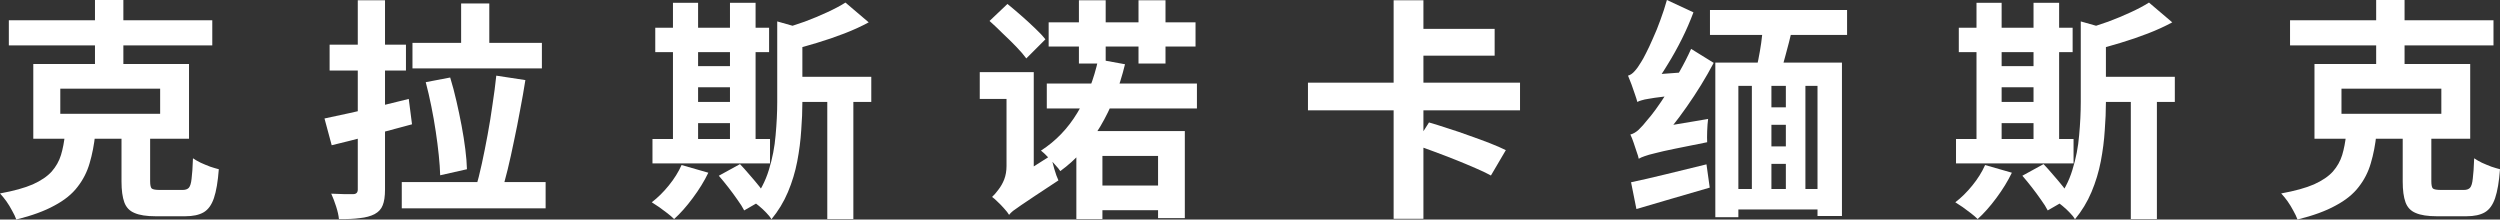 <?xml version="1.0" encoding="UTF-8"?> <svg xmlns="http://www.w3.org/2000/svg" viewBox="0 0 203.051 17.828" fill="none"><rect x="0" y="0" width="203.051" height="17.828" fill="#333333" stroke="none"/><path d="M4.897 7.203V9.245H13.007V7.203H4.897ZM2.704 5.199H15.352V11.268H2.704V5.199ZM0.718 1.645H17.242V3.687H0.718V1.645ZM7.714 0H10.02V6.371H7.714V0ZM9.869 10.115H12.194V14.709C12.194 15.037 12.239 15.238 12.327 15.314C12.428 15.39 12.642 15.427 12.97 15.427C13.045 15.427 13.165 15.427 13.329 15.427C13.493 15.427 13.669 15.427 13.858 15.427C14.06 15.427 14.249 15.427 14.425 15.427C14.614 15.427 14.753 15.427 14.841 15.427C15.056 15.427 15.219 15.371 15.333 15.257C15.446 15.131 15.522 14.885 15.56 14.52C15.61 14.142 15.648 13.587 15.673 12.856C15.837 12.97 16.045 13.089 16.297 13.215C16.549 13.329 16.808 13.436 17.072 13.537C17.337 13.625 17.57 13.694 17.772 13.745C17.696 14.753 17.564 15.534 17.375 16.089C17.186 16.644 16.908 17.028 16.543 17.242C16.177 17.457 15.679 17.564 15.049 17.564C14.961 17.564 14.835 17.564 14.671 17.564C14.52 17.564 14.343 17.564 14.142 17.564C13.94 17.564 13.738 17.564 13.537 17.564C13.348 17.564 13.171 17.564 13.007 17.564C12.856 17.564 12.73 17.564 12.629 17.564C11.898 17.564 11.331 17.476 10.928 17.299C10.524 17.135 10.247 16.845 10.096 16.429C9.945 16.013 9.869 15.453 9.869 14.747V10.115ZM5.275 10.909H7.733C7.644 11.753 7.493 12.535 7.279 13.253C7.077 13.959 6.749 14.602 6.296 15.182C5.855 15.761 5.231 16.266 4.424 16.694C3.63 17.135 2.596 17.513 1.323 17.828C1.248 17.614 1.134 17.375 0.983 17.11C0.844 16.845 0.687 16.587 0.51 16.335C0.334 16.095 0.164 15.887 0 15.711C1.109 15.509 1.998 15.264 2.666 14.974C3.334 14.671 3.844 14.325 4.197 13.934C4.55 13.53 4.802 13.083 4.953 12.591C5.105 12.087 5.212 11.526 5.275 10.909Z" fill="white"></path><path d="M37.453 0.284H39.741V4.405H37.453V0.284ZM33.501 3.479H44.013V5.558H33.501V3.479ZM34.579 6.674L36.564 6.296C36.754 6.913 36.924 7.556 37.075 8.224C37.226 8.88 37.365 9.541 37.491 10.209C37.617 10.877 37.718 11.514 37.793 12.119C37.869 12.724 37.913 13.266 37.926 13.745L35.752 14.236C35.739 13.757 35.701 13.215 35.638 12.61C35.575 11.993 35.493 11.35 35.392 10.682C35.291 10.001 35.172 9.321 35.033 8.64C34.894 7.947 34.743 7.291 34.579 6.674ZM40.308 6.144L42.671 6.504C42.545 7.31 42.4 8.136 42.236 8.98C42.085 9.812 41.921 10.638 41.745 11.457C41.581 12.264 41.411 13.033 41.234 13.764C41.058 14.482 40.881 15.125 40.705 15.692L38.625 15.314C38.802 14.722 38.972 14.047 39.136 13.291C39.3 12.535 39.457 11.747 39.608 10.928C39.76 10.108 39.892 9.289 40.005 8.47C40.131 7.651 40.232 6.876 40.308 6.144ZM32.632 14.785H44.316V16.921H32.632V14.785ZM26.355 9.623C26.96 9.497 27.634 9.352 28.378 9.188C29.122 9.024 29.909 8.842 30.741 8.64C31.573 8.438 32.392 8.237 33.199 8.035L33.464 10.096C32.355 10.398 31.226 10.701 30.08 11.003C28.933 11.306 27.886 11.571 26.941 11.797L26.355 9.623ZM26.771 3.63H32.972V5.729H26.771V3.63ZM29.059 0.019H31.271V15.39C31.271 15.944 31.208 16.373 31.082 16.675C30.968 16.978 30.748 17.217 30.42 17.394C30.105 17.557 29.708 17.665 29.229 17.715C28.762 17.778 28.195 17.803 27.527 17.791C27.502 17.501 27.426 17.16 27.3 16.77C27.174 16.379 27.042 16.032 26.903 15.73C27.282 15.742 27.641 15.755 27.981 15.768C28.321 15.768 28.555 15.768 28.68 15.768C28.933 15.768 29.059 15.642 29.059 15.39V0.019Z" fill="white"></path><path d="M63.732 6.239H70.766V8.281H63.732V6.239ZM67.192 7.184H69.31V17.791H67.192V7.184ZM63.127 1.739L65.661 2.458C65.636 2.634 65.472 2.741 65.169 2.779V8.338C65.169 9.018 65.138 9.768 65.075 10.587C65.024 11.407 64.917 12.245 64.753 13.102C64.59 13.959 64.337 14.791 63.997 15.598C63.657 16.404 63.209 17.142 62.655 17.81C62.567 17.646 62.428 17.469 62.239 17.28C62.062 17.091 61.867 16.908 61.653 16.732C61.451 16.555 61.268 16.429 61.104 16.354C61.722 15.572 62.169 14.722 62.447 13.801C62.737 12.869 62.919 11.93 62.995 10.984C63.083 10.027 63.127 9.125 63.127 8.281V1.739ZM68.667 0.208L70.557 1.815C69.953 2.143 69.291 2.445 68.572 2.722C67.854 3 67.117 3.252 66.36 3.479C65.617 3.706 64.892 3.907 64.186 4.084C64.123 3.844 64.016 3.561 63.865 3.233C63.726 2.893 63.581 2.609 63.43 2.382C64.073 2.193 64.715 1.985 65.358 1.758C66.001 1.519 66.606 1.267 67.173 1.002C67.753 0.737 68.251 0.473 68.667 0.208ZM53.221 2.25H62.466V4.235H53.221V2.25ZM55.679 5.369H60.197V7.09H55.679V5.369ZM55.679 8.281H60.216V10.001H55.679V8.281ZM52.994 11.287H62.541V13.272H52.994V11.287ZM54.658 0.227H56.699V12.005H54.658V0.227ZM59.289 0.227H61.369V12.005H59.289V0.227ZM55.357 13.404L57.531 14.028C57.204 14.709 56.781 15.396 56.264 16.089C55.76 16.77 55.256 17.337 54.752 17.791C54.613 17.652 54.431 17.494 54.204 17.318C53.989 17.154 53.769 16.99 53.542 16.826C53.315 16.675 53.114 16.543 52.937 16.429C53.429 16.051 53.889 15.598 54.317 15.068C54.758 14.526 55.105 13.972 55.357 13.404ZM58.382 14.274L60.102 13.329C60.354 13.593 60.619 13.89 60.896 14.217C61.174 14.532 61.438 14.848 61.691 15.163C61.943 15.478 62.138 15.768 62.277 16.032L60.443 17.091C60.317 16.839 60.134 16.549 59.894 16.221C59.668 15.894 59.422 15.56 59.157 15.219C58.892 14.879 58.634 14.564 58.382 14.274Z" fill="white"></path><path d="M85.172 1.815H97.102V3.781H85.172V1.815ZM85.021 6.787H97.215V8.81H85.021V6.787ZM88.688 15.068H94.568V17.072H88.688V15.068ZM87.63 0.019H89.804V5.161H87.63V0.019ZM92.47 0.019H94.663V5.161H92.47V0.019ZM87.422 10.644H96.232V17.715H94.058V12.667H89.539V17.791H87.422V10.644ZM89.199 4.821L91.373 5.218C90.919 7.096 90.251 8.779 89.369 10.266C88.487 11.753 87.403 12.963 86.117 13.896C86.029 13.757 85.884 13.581 85.682 13.367C85.493 13.152 85.298 12.944 85.096 12.743C84.895 12.528 84.712 12.358 84.548 12.232C85.745 11.463 86.729 10.442 87.497 9.169C88.279 7.896 88.846 6.447 89.199 4.821ZM80.37 1.702L81.825 0.321C82.166 0.599 82.531 0.907 82.922 1.248C83.313 1.588 83.685 1.928 84.038 2.269C84.403 2.609 84.693 2.918 84.907 3.195L83.357 4.745C83.155 4.468 82.884 4.153 82.544 3.8C82.204 3.447 81.838 3.088 81.447 2.722C81.069 2.344 80.71 2.004 80.37 1.702ZM81.958 17.45L81.523 15.427L82.052 14.728L85.361 12.629C85.424 12.944 85.512 13.304 85.626 13.707C85.739 14.098 85.852 14.413 85.966 14.652C85.197 15.156 84.567 15.572 84.075 15.9C83.596 16.215 83.212 16.474 82.922 16.675C82.645 16.877 82.431 17.028 82.279 17.129C82.141 17.242 82.033 17.349 81.958 17.45ZM79.576 5.861H82.979V8.035H79.576V5.861ZM81.958 17.45C81.87 17.299 81.737 17.129 81.561 16.94C81.397 16.751 81.221 16.568 81.031 16.392C80.855 16.215 80.704 16.083 80.578 15.995C80.741 15.843 80.912 15.648 81.088 15.408C81.277 15.169 81.435 14.892 81.561 14.577C81.687 14.249 81.75 13.883 81.75 13.48V5.861H83.962V14.558C83.962 14.558 83.893 14.633 83.754 14.785C83.615 14.923 83.445 15.106 83.244 15.333C83.054 15.56 82.859 15.805 82.657 16.07C82.456 16.322 82.285 16.568 82.147 16.808C82.021 17.06 81.958 17.274 81.958 17.45Z" fill="white"></path><path d="M106.233 6.712H123.457V8.961H106.233V6.712ZM114.665 2.344H121.396V4.519H114.665V2.344ZM113.191 0.019H115.611V7.789H113.191V0.019ZM113.191 8.149H115.611V17.772H113.191V8.149ZM114.911 11.76L116.064 9.945C116.543 10.083 117.066 10.247 117.634 10.436C118.201 10.613 118.774 10.808 119.354 11.022C119.934 11.224 120.482 11.426 120.999 11.627C121.516 11.829 121.951 12.018 122.304 12.194L121.094 14.255C120.753 14.066 120.331 13.864 119.827 13.65C119.335 13.436 118.806 13.215 118.239 12.988C117.671 12.762 117.098 12.541 116.518 12.327C115.951 12.112 115.415 11.923 114.911 11.76Z" fill="white"></path><path d="M139.319 5.086H149.604V17.545H147.619V6.976H141.191V17.639H139.319V5.086ZM138.884 0.813H150.02V2.836H138.884V0.813ZM140.567 15.352H148.98V17.015H140.567V15.352ZM143.195 2.25L145.558 2.382C145.394 3.088 145.218 3.781 145.029 4.462C144.852 5.142 144.682 5.729 144.518 6.22L142.552 6.012C142.64 5.659 142.728 5.262 142.816 4.821C142.905 4.38 142.98 3.939 143.044 3.498C143.106 3.044 143.157 2.628 143.195 2.25ZM142.287 6.352H143.875V16.259H142.287V6.352ZM145.048 6.352H146.636V16.259H145.048V6.352ZM143.138 11.892H146.012V13.31H143.138V11.892ZM143.081 8.716H145.917V10.134H143.081V8.716ZM133.099 12.894C133.074 12.755 133.017 12.566 132.929 12.327C132.853 12.087 132.771 11.842 132.683 11.589C132.595 11.325 132.506 11.104 132.418 10.928C132.658 10.865 132.884 10.732 133.099 10.531C133.313 10.329 133.559 10.052 133.836 9.699C133.987 9.535 134.202 9.264 134.479 8.886C134.756 8.508 135.059 8.06 135.387 7.544C135.727 7.014 136.067 6.441 136.407 5.823C136.76 5.205 137.075 4.588 137.353 3.97L139.187 5.105C138.556 6.302 137.825 7.493 136.993 8.678C136.174 9.85 135.342 10.89 134.498 11.797V11.835C134.498 11.835 134.428 11.873 134.29 11.949C134.151 12.012 133.987 12.1 133.798 12.213C133.609 12.327 133.445 12.446 133.307 12.573C133.168 12.686 133.099 12.793 133.099 12.894ZM133.099 12.894L132.966 11.136L133.912 10.474L138.733 9.661C138.695 9.951 138.67 10.285 138.657 10.663C138.645 11.029 138.645 11.325 138.657 11.552C137.586 11.766 136.71 11.942 136.029 12.081C135.349 12.22 134.819 12.339 134.441 12.44C134.063 12.528 133.773 12.61 133.572 12.686C133.382 12.749 133.225 12.818 133.099 12.894ZM132.985 8.281C132.948 8.13 132.884 7.928 132.796 7.676C132.708 7.411 132.613 7.14 132.513 6.863C132.412 6.586 132.317 6.346 132.229 6.144C132.418 6.094 132.595 5.974 132.759 5.785C132.935 5.596 133.111 5.35 133.288 5.048C133.389 4.897 133.521 4.657 133.685 4.329C133.861 3.989 134.05 3.586 134.252 3.119C134.466 2.653 134.668 2.155 134.857 1.626C135.059 1.084 135.235 0.542 135.387 0L137.542 1.002C137.277 1.72 136.962 2.445 136.597 3.176C136.231 3.907 135.84 4.607 135.424 5.275C135.021 5.943 134.605 6.554 134.176 7.109V7.165C134.176 7.165 134.12 7.203 134.006 7.279C133.893 7.354 133.748 7.455 133.572 7.581C133.408 7.695 133.269 7.815 133.155 7.941C133.042 8.067 132.985 8.18 132.985 8.281ZM132.985 8.281L132.91 6.693L133.836 6.088L136.918 5.861C136.867 6.126 136.817 6.434 136.767 6.787C136.729 7.14 136.703 7.43 136.691 7.657C136.01 7.733 135.449 7.802 135.008 7.865C134.567 7.915 134.214 7.966 133.95 8.016C133.685 8.054 133.477 8.098 133.326 8.149C133.187 8.186 133.074 8.23 132.985 8.281ZM132.475 14.803C133.256 14.64 134.189 14.425 135.273 14.161C136.357 13.896 137.466 13.625 138.601 13.348L138.865 15.238C137.832 15.541 136.792 15.843 135.746 16.146C134.712 16.448 133.767 16.726 132.91 16.978L132.475 14.803Z" fill="white"></path><path d="M169.607 6.239H176.64V8.281H169.607V6.239ZM173.066 7.184H175.184V17.791H173.066V7.184ZM169.001 1.739L171.535 2.458C171.51 2.634 171.346 2.741 171.043 2.779V8.338C171.043 9.018 171.012 9.768 170.949 10.587C170.899 11.407 170.791 12.245 170.628 13.102C170.463 13.959 170.211 14.791 169.871 15.598C169.531 16.404 169.083 17.142 168.529 17.81C168.441 17.646 168.302 17.469 168.113 17.28C167.936 17.091 167.741 16.908 167.527 16.732C167.325 16.555 167.142 16.429 166.979 16.354C167.596 15.572 168.044 14.722 168.321 13.801C168.611 12.869 168.794 11.93 168.869 10.984C168.957 10.027 169.001 9.125 169.001 8.281V1.739ZM174.541 0.208L176.432 1.815C175.827 2.143 175.165 2.445 174.447 2.722C173.728 3 172.991 3.252 172.234 3.479C171.491 3.706 170.766 3.907 170.06 4.084C169.997 3.844 169.89 3.561 169.739 3.233C169.6 2.893 169.455 2.609 169.304 2.382C169.947 2.193 170.59 1.985 171.232 1.758C171.875 1.519 172.48 1.267 173.047 1.002C173.627 0.737 174.125 0.473 174.541 0.208ZM159.095 2.25H168.34V4.235H159.095V2.25ZM161.552 5.369H166.071V7.09H161.552V5.369ZM161.552 8.281H166.09V10.001H161.552V8.281ZM158.868 11.287H168.415V13.272H158.868V11.287ZM160.532 0.227H162.573V12.005H160.532V0.227ZM165.164 0.227H167.243V12.005H165.164V0.227ZM161.231 13.404L163.405 14.028C163.078 14.709 162.655 15.396 162.139 16.089C161.634 16.77 161.13 17.337 160.626 17.791C160.487 17.652 160.305 17.494 160.078 17.318C159.864 17.154 159.643 16.99 159.416 16.826C159.189 16.675 158.988 16.543 158.811 16.429C159.303 16.051 159.763 15.598 160.191 15.068C160.632 14.526 160.979 13.972 161.231 13.404ZM164.256 14.274L165.977 13.329C166.229 13.593 166.493 13.89 166.771 14.217C167.048 14.532 167.313 14.848 167.565 15.163C167.817 15.478 168.012 15.768 168.151 16.032L166.317 17.091C166.191 16.839 166.008 16.549 165.769 16.221C165.542 15.894 165.296 15.56 165.031 15.219C164.767 14.879 164.508 14.564 164.256 14.274Z" fill="white"></path><path d="M190.176 7.203V9.245H198.287V7.203H190.176ZM187.983 5.199H200.631V11.268H187.983V5.199ZM185.998 1.645H202.522V3.687H185.998V1.645ZM192.993 0H195.3V6.371H192.993V0ZM195.149 10.115H197.474V14.709C197.474 15.037 197.518 15.238 197.606 15.314C197.707 15.39 197.922 15.427 198.249 15.427C198.325 15.427 198.445 15.427 198.608 15.427C198.772 15.427 198.949 15.427 199.138 15.427C199.339 15.427 199.528 15.427 199.705 15.427C199.894 15.427 200.033 15.427 200.121 15.427C200.335 15.427 200.499 15.371 200.612 15.257C200.726 15.131 200.802 14.885 200.839 14.52C200.89 14.142 200.928 13.587 200.953 12.856C201.117 12.97 201.324 13.089 201.577 13.215C201.829 13.329 202.087 13.436 202.352 13.537C202.616 13.625 202.85 13.694 203.051 13.745C202.976 14.753 202.843 15.534 202.654 16.089C202.465 16.644 202.188 17.028 201.823 17.242C201.457 17.457 200.959 17.564 200.329 17.564C200.241 17.564 200.115 17.564 199.951 17.564C199.799 17.564 199.623 17.564 199.421 17.564C199.22 17.564 199.018 17.564 198.816 17.564C198.627 17.564 198.451 17.564 198.287 17.564C198.136 17.564 198.01 17.564 197.909 17.564C197.178 17.564 196.611 17.476 196.207 17.299C195.804 17.135 195.527 16.845 195.376 16.429C195.224 16.013 195.149 15.453 195.149 14.747V10.115ZM190.555 10.909H193.012C192.924 11.753 192.773 12.535 192.559 13.253C192.357 13.959 192.029 14.602 191.575 15.182C191.134 15.761 190.51 16.266 189.704 16.694C188.91 17.135 187.876 17.513 186.603 17.828C186.527 17.614 186.414 17.375 186.263 17.11C186.124 16.845 185.967 16.587 185.79 16.335C185.614 16.095 185.444 15.887 185.28 15.711C186.389 15.509 187.277 15.264 187.945 14.974C188.613 14.671 189.124 14.325 189.477 13.934C189.83 13.53 190.082 13.083 190.233 12.591C190.384 12.087 190.491 11.526 190.555 10.909Z" fill="white"></path></svg> 